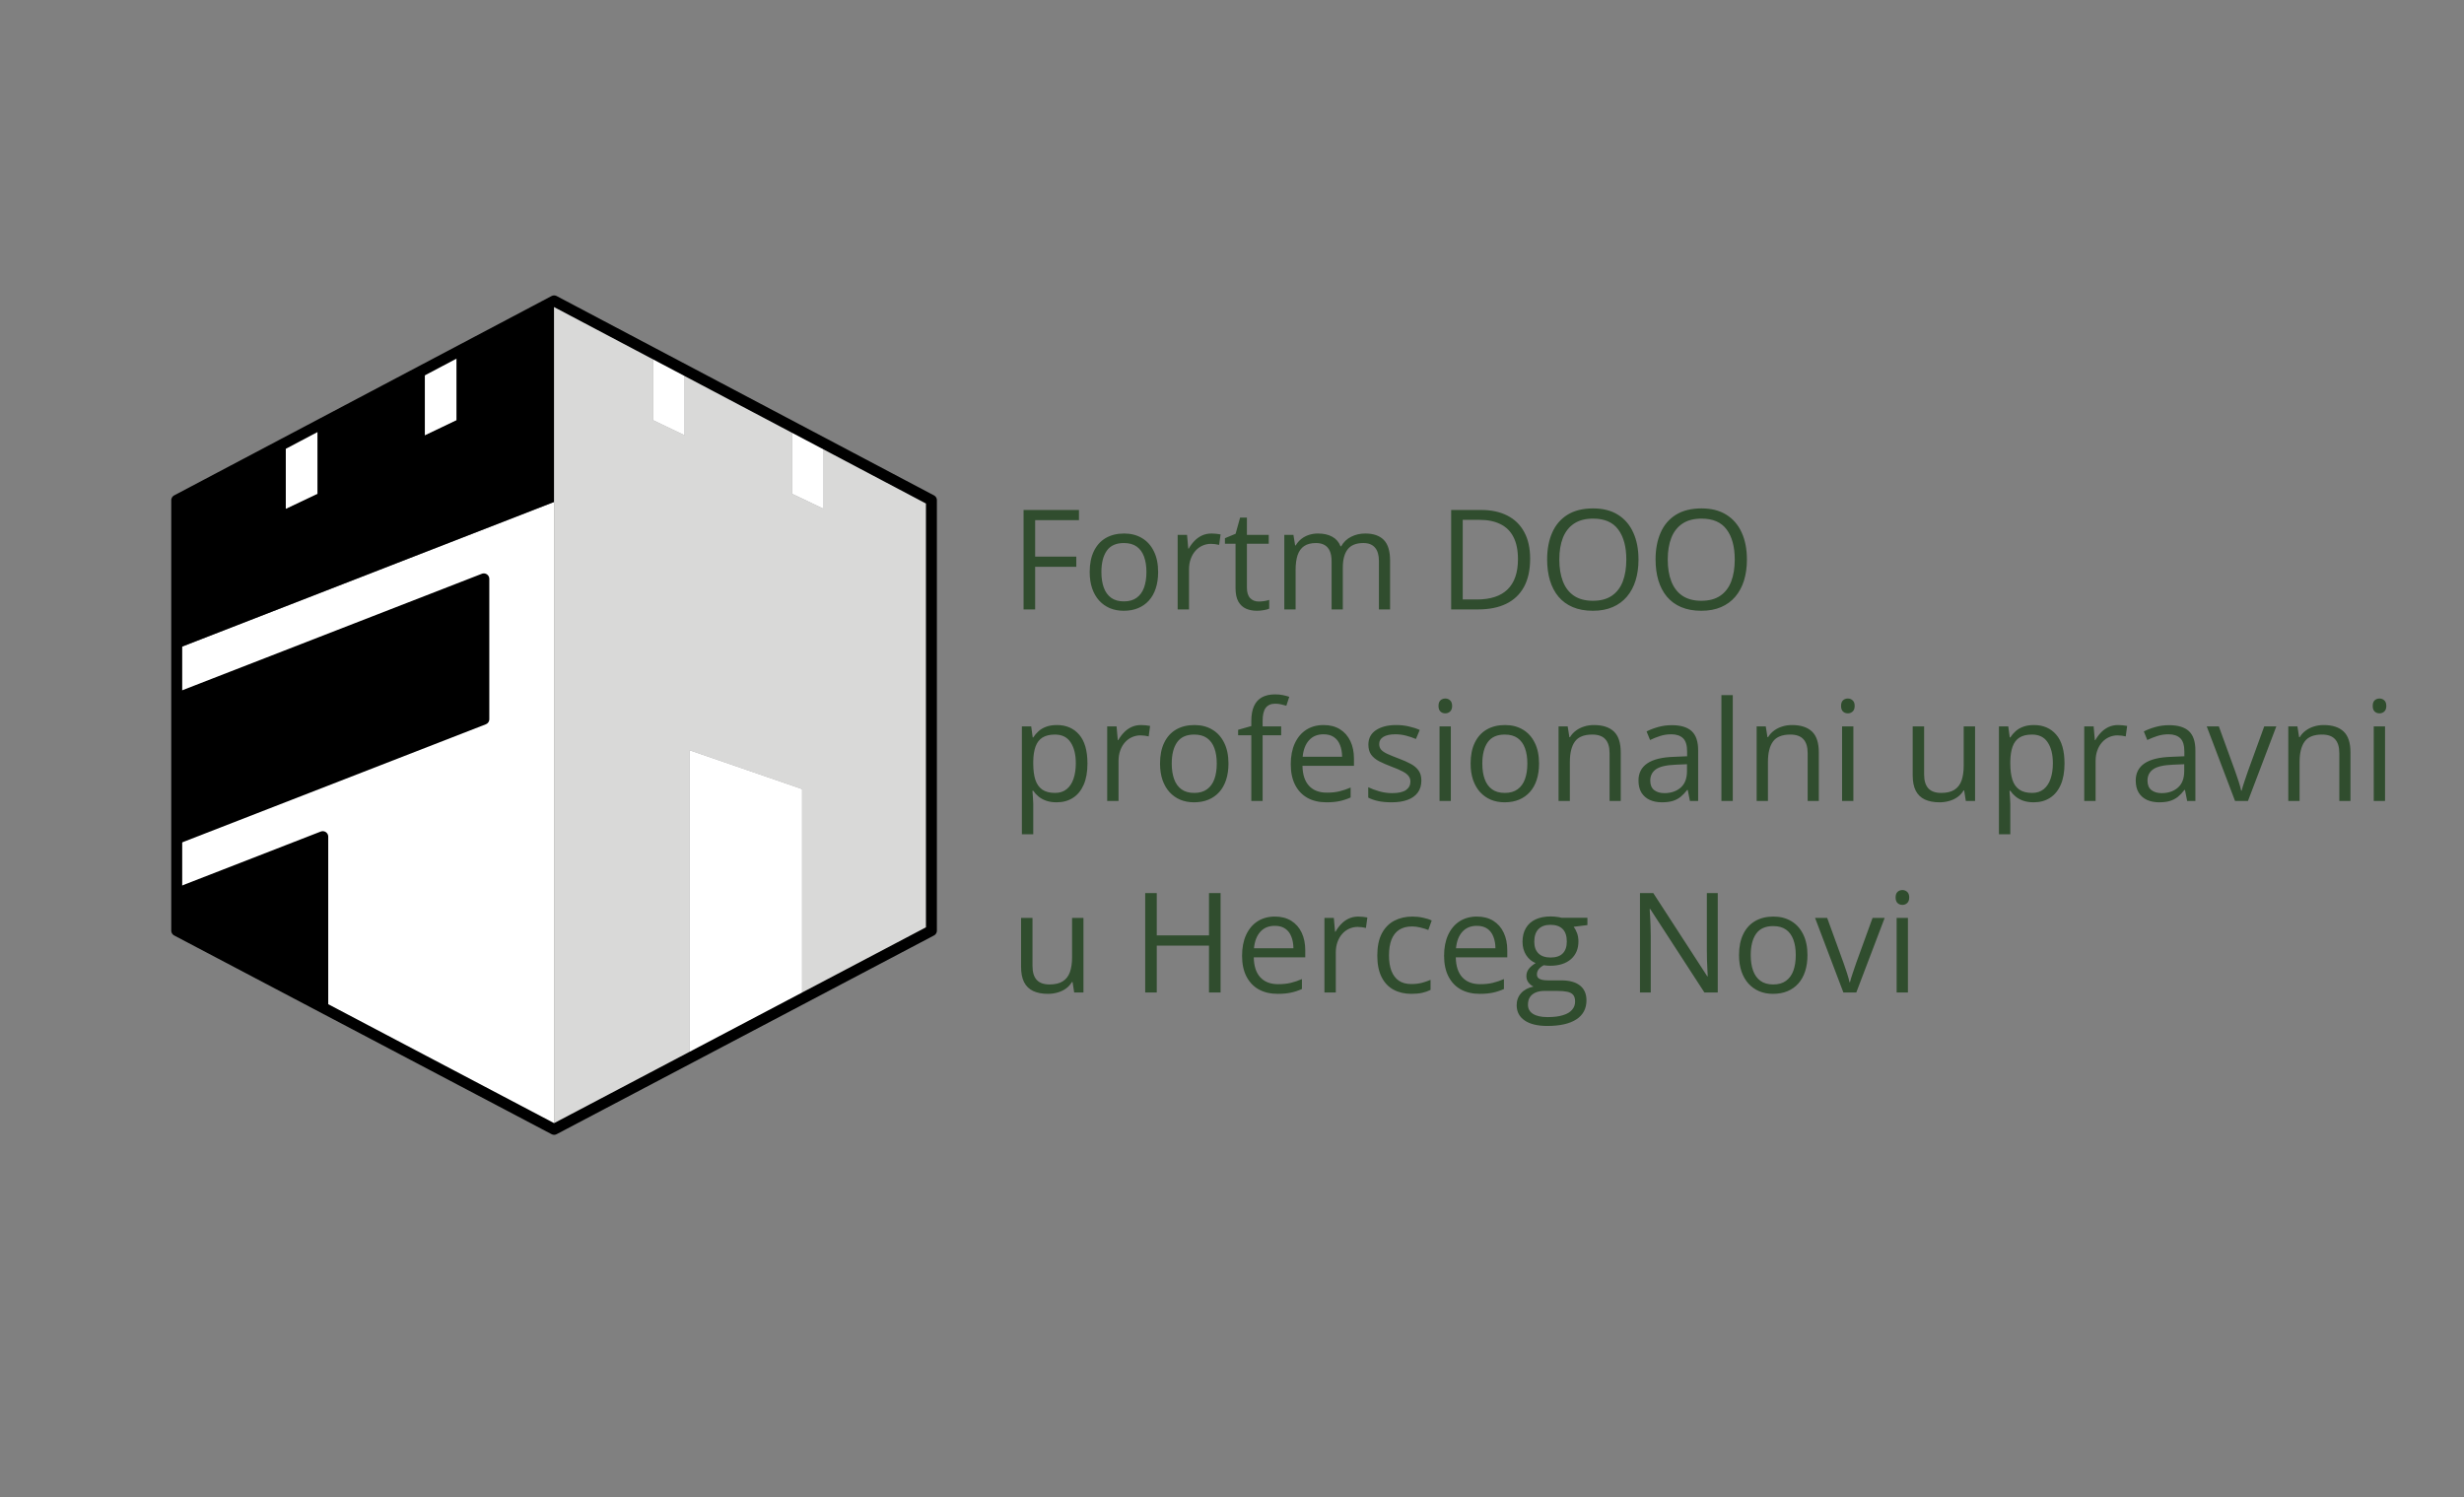 <?xml version="1.0" encoding="UTF-8"?> <svg xmlns="http://www.w3.org/2000/svg" width="283" height="172" viewBox="0 0 283 172" fill="none"><rect x="0" y="0" width="283" height="172" fill="#808080" stroke="none"/><path d="M118.891 70H117.562V58.578H123.922V59.75H118.891V63.938H123.617V65.102H118.891V70ZM133.016 65.703C133.016 66.406 132.924 67.034 132.742 67.586C132.56 68.138 132.297 68.604 131.953 68.984C131.609 69.365 131.193 69.656 130.703 69.859C130.219 70.057 129.669 70.156 129.055 70.156C128.482 70.156 127.956 70.057 127.477 69.859C127.003 69.656 126.591 69.365 126.242 68.984C125.898 68.604 125.63 68.138 125.438 67.586C125.25 67.034 125.156 66.406 125.156 65.703C125.156 64.766 125.315 63.969 125.633 63.312C125.951 62.651 126.404 62.148 126.992 61.805C127.586 61.456 128.292 61.281 129.109 61.281C129.891 61.281 130.573 61.456 131.156 61.805C131.745 62.154 132.201 62.659 132.523 63.32C132.852 63.977 133.016 64.771 133.016 65.703ZM126.5 65.703C126.5 66.391 126.591 66.987 126.773 67.492C126.956 67.997 127.237 68.388 127.617 68.664C127.997 68.94 128.487 69.078 129.086 69.078C129.68 69.078 130.167 68.94 130.547 68.664C130.932 68.388 131.216 67.997 131.398 67.492C131.581 66.987 131.672 66.391 131.672 65.703C131.672 65.021 131.581 64.432 131.398 63.938C131.216 63.438 130.935 63.052 130.555 62.781C130.174 62.51 129.682 62.375 129.078 62.375C128.188 62.375 127.534 62.669 127.117 63.258C126.706 63.846 126.5 64.662 126.5 65.703ZM139.148 61.281C139.32 61.281 139.5 61.292 139.688 61.312C139.875 61.328 140.042 61.352 140.188 61.383L140.023 62.586C139.883 62.55 139.727 62.521 139.555 62.5C139.383 62.479 139.221 62.469 139.07 62.469C138.727 62.469 138.401 62.539 138.094 62.68C137.792 62.815 137.526 63.013 137.297 63.273C137.068 63.529 136.888 63.839 136.758 64.203C136.628 64.562 136.562 64.963 136.562 65.406V70H135.258V61.438H136.336L136.477 63.016H136.531C136.708 62.698 136.922 62.409 137.172 62.148C137.422 61.883 137.711 61.672 138.039 61.516C138.372 61.359 138.742 61.281 139.148 61.281ZM144.57 69.094C144.784 69.094 145.003 69.076 145.227 69.039C145.451 69.003 145.633 68.958 145.773 68.906V69.914C145.622 69.982 145.411 70.039 145.141 70.086C144.875 70.133 144.615 70.156 144.359 70.156C143.906 70.156 143.495 70.078 143.125 69.922C142.755 69.76 142.458 69.49 142.234 69.109C142.016 68.729 141.906 68.203 141.906 67.531V62.453H140.688V61.82L141.914 61.312L142.43 59.453H143.211V61.438H145.719V62.453H143.211V67.492C143.211 68.029 143.333 68.43 143.578 68.695C143.828 68.961 144.159 69.094 144.57 69.094ZM156.805 61.281C157.747 61.281 158.458 61.529 158.938 62.023C159.417 62.513 159.656 63.302 159.656 64.391V70H158.375V64.453C158.375 63.76 158.224 63.242 157.922 62.898C157.625 62.55 157.182 62.375 156.594 62.375C155.766 62.375 155.164 62.615 154.789 63.094C154.414 63.573 154.227 64.279 154.227 65.211V70H152.938V64.453C152.938 63.99 152.87 63.604 152.734 63.297C152.604 62.99 152.406 62.76 152.141 62.609C151.88 62.453 151.549 62.375 151.148 62.375C150.581 62.375 150.125 62.492 149.781 62.727C149.438 62.961 149.188 63.31 149.031 63.773C148.88 64.232 148.805 64.797 148.805 65.469V70H147.508V61.438H148.555L148.75 62.648H148.82C148.992 62.352 149.208 62.102 149.469 61.898C149.729 61.695 150.021 61.542 150.344 61.438C150.667 61.333 151.01 61.281 151.375 61.281C152.026 61.281 152.57 61.404 153.008 61.648C153.451 61.888 153.771 62.255 153.969 62.75H154.039C154.32 62.255 154.706 61.888 155.195 61.648C155.685 61.404 156.221 61.281 156.805 61.281ZM175.742 64.18C175.742 65.466 175.508 66.542 175.039 67.406C174.57 68.266 173.891 68.914 173 69.352C172.115 69.784 171.039 70 169.773 70H166.672V58.578H170.117C171.279 58.578 172.279 58.792 173.117 59.219C173.956 59.641 174.602 60.268 175.055 61.102C175.513 61.93 175.742 62.956 175.742 64.18ZM174.344 64.227C174.344 63.2 174.172 62.354 173.828 61.688C173.49 61.021 172.99 60.526 172.328 60.203C171.672 59.875 170.867 59.711 169.914 59.711H168V68.859H169.617C171.19 68.859 172.37 68.471 173.156 67.695C173.948 66.919 174.344 65.763 174.344 64.227ZM188.188 64.273C188.188 65.154 188.076 65.956 187.852 66.68C187.628 67.398 187.294 68.018 186.852 68.539C186.414 69.055 185.87 69.453 185.219 69.734C184.568 70.016 183.812 70.156 182.953 70.156C182.068 70.156 181.294 70.016 180.633 69.734C179.977 69.453 179.43 69.052 178.992 68.531C178.56 68.01 178.234 67.388 178.016 66.664C177.802 65.94 177.695 65.138 177.695 64.258C177.695 63.091 177.888 62.068 178.273 61.188C178.659 60.307 179.242 59.622 180.023 59.133C180.81 58.643 181.794 58.398 182.977 58.398C184.107 58.398 185.057 58.641 185.828 59.125C186.604 59.609 187.19 60.292 187.586 61.172C187.987 62.047 188.188 63.081 188.188 64.273ZM179.094 64.273C179.094 65.242 179.232 66.081 179.508 66.789C179.784 67.497 180.206 68.044 180.773 68.43C181.346 68.815 182.073 69.008 182.953 69.008C183.839 69.008 184.562 68.815 185.125 68.43C185.693 68.044 186.112 67.497 186.383 66.789C186.654 66.081 186.789 65.242 186.789 64.273C186.789 62.8 186.479 61.648 185.859 60.82C185.245 59.987 184.284 59.57 182.977 59.57C182.091 59.57 181.362 59.76 180.789 60.141C180.216 60.521 179.789 61.062 179.508 61.766C179.232 62.464 179.094 63.3 179.094 64.273ZM200.641 64.273C200.641 65.154 200.529 65.956 200.305 66.68C200.081 67.398 199.747 68.018 199.305 68.539C198.867 69.055 198.323 69.453 197.672 69.734C197.021 70.016 196.266 70.156 195.406 70.156C194.521 70.156 193.747 70.016 193.086 69.734C192.43 69.453 191.883 69.052 191.445 68.531C191.013 68.01 190.688 67.388 190.469 66.664C190.255 65.94 190.148 65.138 190.148 64.258C190.148 63.091 190.341 62.068 190.727 61.188C191.112 60.307 191.695 59.622 192.477 59.133C193.263 58.643 194.247 58.398 195.43 58.398C196.56 58.398 197.51 58.641 198.281 59.125C199.057 59.609 199.643 60.292 200.039 61.172C200.44 62.047 200.641 63.081 200.641 64.273ZM191.547 64.273C191.547 65.242 191.685 66.081 191.961 66.789C192.237 67.497 192.659 68.044 193.227 68.43C193.799 68.815 194.526 69.008 195.406 69.008C196.292 69.008 197.016 68.815 197.578 68.43C198.146 68.044 198.565 67.497 198.836 66.789C199.107 66.081 199.242 65.242 199.242 64.273C199.242 62.8 198.932 61.648 198.312 60.82C197.698 59.987 196.737 59.57 195.43 59.57C194.544 59.57 193.815 59.76 193.242 60.141C192.669 60.521 192.242 61.062 191.961 61.766C191.685 62.464 191.547 63.3 191.547 64.273ZM121.391 83.281C122.458 83.281 123.31 83.648 123.945 84.383C124.581 85.117 124.898 86.221 124.898 87.695C124.898 88.669 124.753 89.487 124.461 90.148C124.169 90.81 123.758 91.31 123.227 91.648C122.701 91.987 122.078 92.156 121.359 92.156C120.906 92.156 120.508 92.096 120.164 91.977C119.82 91.857 119.526 91.695 119.281 91.492C119.036 91.289 118.833 91.068 118.672 90.828H118.578C118.594 91.031 118.612 91.276 118.633 91.562C118.659 91.849 118.672 92.099 118.672 92.312V95.828H117.367V83.438H118.438L118.609 84.703H118.672C118.839 84.443 119.042 84.206 119.281 83.992C119.521 83.773 119.812 83.602 120.156 83.477C120.505 83.346 120.917 83.281 121.391 83.281ZM121.164 84.375C120.57 84.375 120.091 84.49 119.727 84.719C119.367 84.948 119.104 85.292 118.938 85.75C118.771 86.203 118.682 86.773 118.672 87.461V87.711C118.672 88.435 118.75 89.047 118.906 89.547C119.068 90.047 119.331 90.427 119.695 90.688C120.065 90.948 120.56 91.078 121.18 91.078C121.711 91.078 122.154 90.935 122.508 90.648C122.862 90.362 123.125 89.963 123.297 89.453C123.474 88.938 123.562 88.346 123.562 87.68C123.562 86.669 123.365 85.867 122.969 85.273C122.578 84.674 121.977 84.375 121.164 84.375ZM131.055 83.281C131.227 83.281 131.406 83.292 131.594 83.312C131.781 83.328 131.948 83.352 132.094 83.383L131.93 84.586C131.789 84.549 131.633 84.521 131.461 84.5C131.289 84.479 131.128 84.469 130.977 84.469C130.633 84.469 130.307 84.539 130 84.68C129.698 84.815 129.432 85.013 129.203 85.273C128.974 85.529 128.794 85.838 128.664 86.203C128.534 86.562 128.469 86.963 128.469 87.406V92H127.164V83.438H128.242L128.383 85.016H128.438C128.615 84.698 128.828 84.409 129.078 84.148C129.328 83.883 129.617 83.672 129.945 83.516C130.279 83.359 130.648 83.281 131.055 83.281ZM141.094 87.703C141.094 88.406 141.003 89.034 140.82 89.586C140.638 90.138 140.375 90.604 140.031 90.984C139.688 91.365 139.271 91.656 138.781 91.859C138.297 92.057 137.747 92.156 137.133 92.156C136.56 92.156 136.034 92.057 135.555 91.859C135.081 91.656 134.669 91.365 134.32 90.984C133.977 90.604 133.708 90.138 133.516 89.586C133.328 89.034 133.234 88.406 133.234 87.703C133.234 86.766 133.393 85.969 133.711 85.312C134.029 84.651 134.482 84.148 135.07 83.805C135.664 83.456 136.37 83.281 137.188 83.281C137.969 83.281 138.651 83.456 139.234 83.805C139.823 84.154 140.279 84.659 140.602 85.32C140.93 85.977 141.094 86.771 141.094 87.703ZM134.578 87.703C134.578 88.391 134.669 88.987 134.852 89.492C135.034 89.997 135.315 90.388 135.695 90.664C136.076 90.94 136.565 91.078 137.164 91.078C137.758 91.078 138.245 90.94 138.625 90.664C139.01 90.388 139.294 89.997 139.477 89.492C139.659 88.987 139.75 88.391 139.75 87.703C139.75 87.021 139.659 86.432 139.477 85.938C139.294 85.438 139.013 85.052 138.633 84.781C138.253 84.51 137.76 84.375 137.156 84.375C136.266 84.375 135.612 84.669 135.195 85.258C134.784 85.846 134.578 86.662 134.578 87.703ZM147.148 84.453H145.016V92H143.719V84.453H142.203V83.828L143.719 83.398V82.828C143.719 82.109 143.826 81.526 144.039 81.078C144.253 80.625 144.562 80.292 144.969 80.078C145.375 79.865 145.87 79.758 146.453 79.758C146.781 79.758 147.081 79.787 147.352 79.844C147.628 79.901 147.87 79.966 148.078 80.039L147.742 81.062C147.565 81.005 147.365 80.953 147.141 80.906C146.922 80.854 146.698 80.828 146.469 80.828C145.974 80.828 145.607 80.99 145.367 81.312C145.133 81.63 145.016 82.13 145.016 82.812V83.438H147.148V84.453ZM152.023 83.281C152.753 83.281 153.378 83.443 153.898 83.766C154.419 84.088 154.818 84.542 155.094 85.125C155.37 85.703 155.508 86.38 155.508 87.156V87.961H149.594C149.609 88.966 149.859 89.732 150.344 90.258C150.828 90.784 151.51 91.047 152.391 91.047C152.932 91.047 153.411 90.997 153.828 90.898C154.245 90.799 154.677 90.654 155.125 90.461V91.602C154.693 91.794 154.263 91.935 153.836 92.023C153.414 92.112 152.914 92.156 152.336 92.156C151.513 92.156 150.794 91.99 150.18 91.656C149.57 91.318 149.096 90.823 148.758 90.172C148.419 89.521 148.25 88.724 148.25 87.781C148.25 86.859 148.404 86.062 148.711 85.391C149.023 84.713 149.461 84.193 150.023 83.828C150.591 83.463 151.258 83.281 152.023 83.281ZM152.008 84.344C151.315 84.344 150.763 84.57 150.352 85.023C149.94 85.477 149.695 86.109 149.617 86.922H154.148C154.143 86.412 154.062 85.963 153.906 85.578C153.755 85.188 153.523 84.885 153.211 84.672C152.898 84.453 152.497 84.344 152.008 84.344ZM163.25 89.656C163.25 90.203 163.112 90.664 162.836 91.039C162.565 91.409 162.174 91.688 161.664 91.875C161.159 92.062 160.555 92.156 159.852 92.156C159.253 92.156 158.734 92.109 158.297 92.016C157.859 91.922 157.477 91.789 157.148 91.617V90.422C157.497 90.594 157.914 90.75 158.398 90.891C158.883 91.031 159.378 91.102 159.883 91.102C160.622 91.102 161.159 90.982 161.492 90.742C161.826 90.503 161.992 90.177 161.992 89.766C161.992 89.531 161.924 89.326 161.789 89.148C161.659 88.966 161.438 88.792 161.125 88.625C160.812 88.453 160.38 88.266 159.828 88.062C159.281 87.854 158.807 87.648 158.406 87.445C158.01 87.237 157.703 86.984 157.484 86.688C157.271 86.391 157.164 86.005 157.164 85.531C157.164 84.807 157.456 84.253 158.039 83.867C158.628 83.477 159.398 83.281 160.352 83.281C160.867 83.281 161.349 83.333 161.797 83.438C162.25 83.537 162.672 83.672 163.062 83.844L162.625 84.883C162.271 84.732 161.893 84.604 161.492 84.5C161.091 84.396 160.682 84.344 160.266 84.344C159.667 84.344 159.206 84.443 158.883 84.641C158.565 84.838 158.406 85.109 158.406 85.453C158.406 85.719 158.479 85.938 158.625 86.109C158.776 86.281 159.016 86.443 159.344 86.594C159.672 86.745 160.104 86.922 160.641 87.125C161.177 87.323 161.641 87.529 162.031 87.742C162.422 87.951 162.721 88.206 162.93 88.508C163.143 88.805 163.25 89.188 163.25 89.656ZM166.633 83.438V92H165.336V83.438H166.633ZM166 80.234C166.214 80.234 166.396 80.305 166.547 80.445C166.703 80.581 166.781 80.794 166.781 81.086C166.781 81.372 166.703 81.586 166.547 81.727C166.396 81.867 166.214 81.938 166 81.938C165.776 81.938 165.589 81.867 165.438 81.727C165.292 81.586 165.219 81.372 165.219 81.086C165.219 80.794 165.292 80.581 165.438 80.445C165.589 80.305 165.776 80.234 166 80.234ZM176.766 87.703C176.766 88.406 176.674 89.034 176.492 89.586C176.31 90.138 176.047 90.604 175.703 90.984C175.359 91.365 174.943 91.656 174.453 91.859C173.969 92.057 173.419 92.156 172.805 92.156C172.232 92.156 171.706 92.057 171.227 91.859C170.753 91.656 170.341 91.365 169.992 90.984C169.648 90.604 169.38 90.138 169.188 89.586C169 89.034 168.906 88.406 168.906 87.703C168.906 86.766 169.065 85.969 169.383 85.312C169.701 84.651 170.154 84.148 170.742 83.805C171.336 83.456 172.042 83.281 172.859 83.281C173.641 83.281 174.323 83.456 174.906 83.805C175.495 84.154 175.951 84.659 176.273 85.32C176.602 85.977 176.766 86.771 176.766 87.703ZM170.25 87.703C170.25 88.391 170.341 88.987 170.523 89.492C170.706 89.997 170.987 90.388 171.367 90.664C171.747 90.94 172.237 91.078 172.836 91.078C173.43 91.078 173.917 90.94 174.297 90.664C174.682 90.388 174.966 89.997 175.148 89.492C175.331 88.987 175.422 88.391 175.422 87.703C175.422 87.021 175.331 86.432 175.148 85.938C174.966 85.438 174.685 85.052 174.305 84.781C173.924 84.51 173.432 84.375 172.828 84.375C171.938 84.375 171.284 84.669 170.867 85.258C170.456 85.846 170.25 86.662 170.25 87.703ZM183.062 83.281C184.078 83.281 184.846 83.531 185.367 84.031C185.888 84.526 186.148 85.323 186.148 86.422V92H184.867V86.508C184.867 85.794 184.703 85.26 184.375 84.906C184.052 84.552 183.555 84.375 182.883 84.375C181.935 84.375 181.268 84.643 180.883 85.18C180.497 85.716 180.305 86.495 180.305 87.516V92H179.008V83.438H180.055L180.25 84.672H180.32C180.503 84.37 180.734 84.117 181.016 83.914C181.297 83.706 181.612 83.549 181.961 83.445C182.31 83.336 182.677 83.281 183.062 83.281ZM192.023 83.297C193.044 83.297 193.802 83.526 194.297 83.984C194.792 84.443 195.039 85.174 195.039 86.18V92H194.094L193.844 90.734H193.781C193.542 91.047 193.292 91.31 193.031 91.523C192.771 91.732 192.469 91.891 192.125 92C191.786 92.104 191.37 92.156 190.875 92.156C190.354 92.156 189.891 92.065 189.484 91.883C189.083 91.701 188.766 91.424 188.531 91.055C188.302 90.685 188.188 90.216 188.188 89.648C188.188 88.794 188.526 88.138 189.203 87.68C189.88 87.221 190.911 86.971 192.297 86.93L193.773 86.867V86.344C193.773 85.604 193.615 85.086 193.297 84.789C192.979 84.492 192.531 84.344 191.953 84.344C191.505 84.344 191.078 84.409 190.672 84.539C190.266 84.669 189.88 84.823 189.516 85L189.117 84.016C189.503 83.818 189.945 83.648 190.445 83.508C190.945 83.367 191.471 83.297 192.023 83.297ZM193.758 87.781L192.453 87.836C191.385 87.878 190.633 88.052 190.195 88.359C189.758 88.667 189.539 89.102 189.539 89.664C189.539 90.154 189.688 90.516 189.984 90.75C190.281 90.984 190.674 91.102 191.164 91.102C191.924 91.102 192.547 90.891 193.031 90.469C193.516 90.047 193.758 89.414 193.758 88.57V87.781ZM199.016 92H197.711V79.844H199.016V92ZM205.812 83.281C206.828 83.281 207.596 83.531 208.117 84.031C208.638 84.526 208.898 85.323 208.898 86.422V92H207.617V86.508C207.617 85.794 207.453 85.26 207.125 84.906C206.802 84.552 206.305 84.375 205.633 84.375C204.685 84.375 204.018 84.643 203.633 85.18C203.247 85.716 203.055 86.495 203.055 87.516V92H201.758V83.438H202.805L203 84.672H203.07C203.253 84.37 203.484 84.117 203.766 83.914C204.047 83.706 204.362 83.549 204.711 83.445C205.06 83.336 205.427 83.281 205.812 83.281ZM212.867 83.438V92H211.57V83.438H212.867ZM212.234 80.234C212.448 80.234 212.63 80.305 212.781 80.445C212.938 80.581 213.016 80.794 213.016 81.086C213.016 81.372 212.938 81.586 212.781 81.727C212.63 81.867 212.448 81.938 212.234 81.938C212.01 81.938 211.823 81.867 211.672 81.727C211.526 81.586 211.453 81.372 211.453 81.086C211.453 80.794 211.526 80.581 211.672 80.445C211.823 80.305 212.01 80.234 212.234 80.234ZM226.844 83.438V92H225.781L225.594 90.797H225.523C225.346 91.094 225.117 91.344 224.836 91.547C224.555 91.75 224.237 91.901 223.883 92C223.534 92.104 223.161 92.156 222.766 92.156C222.089 92.156 221.521 92.047 221.062 91.828C220.604 91.609 220.258 91.271 220.023 90.812C219.794 90.354 219.68 89.766 219.68 89.047V83.438H220.992V88.953C220.992 89.667 221.154 90.201 221.477 90.555C221.799 90.904 222.292 91.078 222.953 91.078C223.589 91.078 224.094 90.958 224.469 90.719C224.849 90.479 225.122 90.128 225.289 89.664C225.456 89.195 225.539 88.622 225.539 87.945V83.438H226.844ZM233.609 83.281C234.677 83.281 235.529 83.648 236.164 84.383C236.799 85.117 237.117 86.221 237.117 87.695C237.117 88.669 236.971 89.487 236.68 90.148C236.388 90.81 235.977 91.31 235.445 91.648C234.919 91.987 234.297 92.156 233.578 92.156C233.125 92.156 232.727 92.096 232.383 91.977C232.039 91.857 231.745 91.695 231.5 91.492C231.255 91.289 231.052 91.068 230.891 90.828H230.797C230.812 91.031 230.831 91.276 230.852 91.562C230.878 91.849 230.891 92.099 230.891 92.312V95.828H229.586V83.438H230.656L230.828 84.703H230.891C231.057 84.443 231.26 84.206 231.5 83.992C231.74 83.773 232.031 83.602 232.375 83.477C232.724 83.346 233.135 83.281 233.609 83.281ZM233.383 84.375C232.789 84.375 232.31 84.49 231.945 84.719C231.586 84.948 231.323 85.292 231.156 85.75C230.99 86.203 230.901 86.773 230.891 87.461V87.711C230.891 88.435 230.969 89.047 231.125 89.547C231.286 90.047 231.549 90.427 231.914 90.688C232.284 90.948 232.779 91.078 233.398 91.078C233.93 91.078 234.372 90.935 234.727 90.648C235.081 90.362 235.344 89.963 235.516 89.453C235.693 88.938 235.781 88.346 235.781 87.68C235.781 86.669 235.583 85.867 235.188 85.273C234.797 84.674 234.195 84.375 233.383 84.375ZM243.273 83.281C243.445 83.281 243.625 83.292 243.812 83.312C244 83.328 244.167 83.352 244.312 83.383L244.148 84.586C244.008 84.549 243.852 84.521 243.68 84.5C243.508 84.479 243.346 84.469 243.195 84.469C242.852 84.469 242.526 84.539 242.219 84.68C241.917 84.815 241.651 85.013 241.422 85.273C241.193 85.529 241.013 85.838 240.883 86.203C240.753 86.562 240.688 86.963 240.688 87.406V92H239.383V83.438H240.461L240.602 85.016H240.656C240.833 84.698 241.047 84.409 241.297 84.148C241.547 83.883 241.836 83.672 242.164 83.516C242.497 83.359 242.867 83.281 243.273 83.281ZM249.133 83.297C250.154 83.297 250.911 83.526 251.406 83.984C251.901 84.443 252.148 85.174 252.148 86.18V92H251.203L250.953 90.734H250.891C250.651 91.047 250.401 91.31 250.141 91.523C249.88 91.732 249.578 91.891 249.234 92C248.896 92.104 248.479 92.156 247.984 92.156C247.464 92.156 247 92.065 246.594 91.883C246.193 91.701 245.875 91.424 245.641 91.055C245.411 90.685 245.297 90.216 245.297 89.648C245.297 88.794 245.635 88.138 246.312 87.68C246.99 87.221 248.021 86.971 249.406 86.93L250.883 86.867V86.344C250.883 85.604 250.724 85.086 250.406 84.789C250.089 84.492 249.641 84.344 249.062 84.344C248.615 84.344 248.188 84.409 247.781 84.539C247.375 84.669 246.99 84.823 246.625 85L246.227 84.016C246.612 83.818 247.055 83.648 247.555 83.508C248.055 83.367 248.581 83.297 249.133 83.297ZM250.867 87.781L249.562 87.836C248.495 87.878 247.742 88.052 247.305 88.359C246.867 88.667 246.648 89.102 246.648 89.664C246.648 90.154 246.797 90.516 247.094 90.75C247.391 90.984 247.784 91.102 248.273 91.102C249.034 91.102 249.656 90.891 250.141 90.469C250.625 90.047 250.867 89.414 250.867 88.57V87.781ZM256.703 92L253.453 83.438H254.844L256.727 88.617C256.857 88.971 256.99 89.362 257.125 89.789C257.26 90.216 257.354 90.56 257.406 90.82H257.461C257.523 90.56 257.628 90.216 257.773 89.789C257.919 89.357 258.052 88.966 258.172 88.617L260.055 83.438H261.445L258.188 92H256.703ZM266.875 83.281C267.891 83.281 268.659 83.531 269.18 84.031C269.701 84.526 269.961 85.323 269.961 86.422V92H268.68V86.508C268.68 85.794 268.516 85.26 268.188 84.906C267.865 84.552 267.367 84.375 266.695 84.375C265.747 84.375 265.081 84.643 264.695 85.18C264.31 85.716 264.117 86.495 264.117 87.516V92H262.82V83.438H263.867L264.062 84.672H264.133C264.315 84.37 264.547 84.117 264.828 83.914C265.109 83.706 265.424 83.549 265.773 83.445C266.122 83.336 266.49 83.281 266.875 83.281ZM273.93 83.438V92H272.633V83.438H273.93ZM273.297 80.234C273.51 80.234 273.693 80.305 273.844 80.445C274 80.581 274.078 80.794 274.078 81.086C274.078 81.372 274 81.586 273.844 81.727C273.693 81.867 273.51 81.938 273.297 81.938C273.073 81.938 272.885 81.867 272.734 81.727C272.589 81.586 272.516 81.372 272.516 81.086C272.516 80.794 272.589 80.581 272.734 80.445C272.885 80.305 273.073 80.234 273.297 80.234ZM124.438 105.438V114H123.375L123.188 112.797H123.117C122.94 113.094 122.711 113.344 122.43 113.547C122.148 113.75 121.831 113.901 121.477 114C121.128 114.104 120.755 114.156 120.359 114.156C119.682 114.156 119.115 114.047 118.656 113.828C118.198 113.609 117.852 113.271 117.617 112.812C117.388 112.354 117.273 111.766 117.273 111.047V105.438H118.586V110.953C118.586 111.667 118.747 112.201 119.07 112.555C119.393 112.904 119.885 113.078 120.547 113.078C121.182 113.078 121.688 112.958 122.062 112.719C122.443 112.479 122.716 112.128 122.883 111.664C123.049 111.195 123.133 110.622 123.133 109.945V105.438H124.438ZM140.188 114H138.859V108.617H132.859V114H131.531V102.578H132.859V107.445H138.859V102.578H140.188V114ZM146.43 105.281C147.159 105.281 147.784 105.443 148.305 105.766C148.826 106.089 149.224 106.542 149.5 107.125C149.776 107.703 149.914 108.38 149.914 109.156V109.961H144C144.016 110.966 144.266 111.732 144.75 112.258C145.234 112.784 145.917 113.047 146.797 113.047C147.339 113.047 147.818 112.997 148.234 112.898C148.651 112.799 149.083 112.654 149.531 112.461V113.602C149.099 113.794 148.669 113.935 148.242 114.023C147.82 114.112 147.32 114.156 146.742 114.156C145.919 114.156 145.201 113.99 144.586 113.656C143.977 113.318 143.503 112.823 143.164 112.172C142.826 111.521 142.656 110.724 142.656 109.781C142.656 108.859 142.81 108.062 143.117 107.391C143.43 106.714 143.867 106.193 144.43 105.828C144.997 105.464 145.664 105.281 146.43 105.281ZM146.414 106.344C145.721 106.344 145.169 106.57 144.758 107.023C144.346 107.477 144.102 108.109 144.023 108.922H148.555C148.549 108.411 148.469 107.964 148.312 107.578C148.161 107.188 147.93 106.885 147.617 106.672C147.305 106.453 146.904 106.344 146.414 106.344ZM156.008 105.281C156.18 105.281 156.359 105.292 156.547 105.312C156.734 105.328 156.901 105.352 157.047 105.383L156.883 106.586C156.742 106.549 156.586 106.521 156.414 106.5C156.242 106.479 156.081 106.469 155.93 106.469C155.586 106.469 155.26 106.539 154.953 106.68C154.651 106.815 154.385 107.013 154.156 107.273C153.927 107.529 153.747 107.839 153.617 108.203C153.487 108.562 153.422 108.964 153.422 109.406V114H152.117V105.438H153.195L153.336 107.016H153.391C153.568 106.698 153.781 106.409 154.031 106.148C154.281 105.883 154.57 105.672 154.898 105.516C155.232 105.359 155.602 105.281 156.008 105.281ZM162.094 114.156C161.323 114.156 160.643 113.997 160.055 113.68C159.466 113.362 159.008 112.878 158.68 112.227C158.352 111.576 158.188 110.755 158.188 109.766C158.188 108.729 158.359 107.883 158.703 107.227C159.052 106.565 159.531 106.076 160.141 105.758C160.75 105.44 161.443 105.281 162.219 105.281C162.646 105.281 163.057 105.326 163.453 105.414C163.854 105.497 164.182 105.604 164.438 105.734L164.047 106.82C163.786 106.716 163.484 106.622 163.141 106.539C162.802 106.456 162.484 106.414 162.188 106.414C161.594 106.414 161.099 106.542 160.703 106.797C160.312 107.052 160.018 107.427 159.82 107.922C159.628 108.417 159.531 109.026 159.531 109.75C159.531 110.443 159.625 111.034 159.812 111.523C160.005 112.013 160.289 112.388 160.664 112.648C161.044 112.904 161.518 113.031 162.086 113.031C162.539 113.031 162.948 112.984 163.312 112.891C163.677 112.792 164.008 112.677 164.305 112.547V113.703C164.018 113.849 163.698 113.961 163.344 114.039C162.995 114.117 162.578 114.156 162.094 114.156ZM169.633 105.281C170.362 105.281 170.987 105.443 171.508 105.766C172.029 106.089 172.427 106.542 172.703 107.125C172.979 107.703 173.117 108.38 173.117 109.156V109.961H167.203C167.219 110.966 167.469 111.732 167.953 112.258C168.438 112.784 169.12 113.047 170 113.047C170.542 113.047 171.021 112.997 171.438 112.898C171.854 112.799 172.286 112.654 172.734 112.461V113.602C172.302 113.794 171.872 113.935 171.445 114.023C171.023 114.112 170.523 114.156 169.945 114.156C169.122 114.156 168.404 113.99 167.789 113.656C167.18 113.318 166.706 112.823 166.367 112.172C166.029 111.521 165.859 110.724 165.859 109.781C165.859 108.859 166.013 108.062 166.32 107.391C166.633 106.714 167.07 106.193 167.633 105.828C168.201 105.464 168.867 105.281 169.633 105.281ZM169.617 106.344C168.924 106.344 168.372 106.57 167.961 107.023C167.549 107.477 167.305 108.109 167.227 108.922H171.758C171.753 108.411 171.672 107.964 171.516 107.578C171.365 107.188 171.133 106.885 170.82 106.672C170.508 106.453 170.107 106.344 169.617 106.344ZM177.711 117.844C176.586 117.844 175.719 117.633 175.109 117.211C174.5 116.794 174.195 116.208 174.195 115.453C174.195 114.917 174.365 114.458 174.703 114.078C175.047 113.698 175.521 113.445 176.125 113.32C175.901 113.216 175.708 113.06 175.547 112.852C175.391 112.643 175.312 112.404 175.312 112.133C175.312 111.82 175.398 111.547 175.57 111.312C175.747 111.073 176.016 110.844 176.375 110.625C175.927 110.443 175.562 110.135 175.281 109.703C175.005 109.266 174.867 108.758 174.867 108.18C174.867 107.565 174.995 107.042 175.25 106.609C175.505 106.172 175.875 105.839 176.359 105.609C176.844 105.38 177.43 105.266 178.117 105.266C178.268 105.266 178.419 105.273 178.57 105.289C178.727 105.299 178.875 105.318 179.016 105.344C179.156 105.365 179.279 105.391 179.383 105.422H182.32V106.258L180.742 106.453C180.898 106.656 181.029 106.901 181.133 107.188C181.237 107.474 181.289 107.792 181.289 108.141C181.289 108.995 181 109.674 180.422 110.18C179.844 110.68 179.049 110.93 178.039 110.93C177.799 110.93 177.555 110.909 177.305 110.867C177.049 111.008 176.854 111.164 176.719 111.336C176.589 111.508 176.523 111.706 176.523 111.93C176.523 112.096 176.573 112.229 176.672 112.328C176.776 112.427 176.924 112.5 177.117 112.547C177.31 112.589 177.542 112.609 177.812 112.609H179.32C180.253 112.609 180.966 112.805 181.461 113.195C181.961 113.586 182.211 114.156 182.211 114.906C182.211 115.854 181.826 116.581 181.055 117.086C180.284 117.591 179.169 117.844 177.711 117.844ZM177.75 116.828C178.458 116.828 179.044 116.755 179.508 116.609C179.977 116.469 180.326 116.263 180.555 115.992C180.789 115.727 180.906 115.409 180.906 115.039C180.906 114.695 180.828 114.435 180.672 114.258C180.516 114.086 180.286 113.971 179.984 113.914C179.682 113.852 179.312 113.82 178.875 113.82H177.391C177.005 113.82 176.669 113.88 176.383 114C176.096 114.12 175.875 114.297 175.719 114.531C175.568 114.766 175.492 115.057 175.492 115.406C175.492 115.87 175.688 116.221 176.078 116.461C176.469 116.706 177.026 116.828 177.75 116.828ZM178.086 109.984C178.706 109.984 179.172 109.828 179.484 109.516C179.797 109.203 179.953 108.747 179.953 108.148C179.953 107.508 179.794 107.029 179.477 106.711C179.159 106.388 178.69 106.227 178.07 106.227C177.477 106.227 177.018 106.393 176.695 106.727C176.378 107.055 176.219 107.536 176.219 108.172C176.219 108.755 176.38 109.203 176.703 109.516C177.026 109.828 177.487 109.984 178.086 109.984ZM197.289 114H195.758L189.531 104.406H189.469C189.484 104.661 189.503 104.953 189.523 105.281C189.544 105.604 189.56 105.951 189.57 106.32C189.586 106.685 189.594 107.057 189.594 107.438V114H188.359V102.578H189.883L196.086 112.141H196.141C196.13 111.958 196.117 111.701 196.102 111.367C196.086 111.029 196.07 110.667 196.055 110.281C196.044 109.891 196.039 109.529 196.039 109.195V102.578H197.289V114ZM207.594 109.703C207.594 110.406 207.503 111.034 207.32 111.586C207.138 112.138 206.875 112.604 206.531 112.984C206.188 113.365 205.771 113.656 205.281 113.859C204.797 114.057 204.247 114.156 203.633 114.156C203.06 114.156 202.534 114.057 202.055 113.859C201.581 113.656 201.169 113.365 200.82 112.984C200.477 112.604 200.208 112.138 200.016 111.586C199.828 111.034 199.734 110.406 199.734 109.703C199.734 108.766 199.893 107.969 200.211 107.312C200.529 106.651 200.982 106.148 201.57 105.805C202.164 105.456 202.87 105.281 203.688 105.281C204.469 105.281 205.151 105.456 205.734 105.805C206.323 106.154 206.779 106.659 207.102 107.32C207.43 107.977 207.594 108.771 207.594 109.703ZM201.078 109.703C201.078 110.391 201.169 110.987 201.352 111.492C201.534 111.997 201.815 112.388 202.195 112.664C202.576 112.94 203.065 113.078 203.664 113.078C204.258 113.078 204.745 112.94 205.125 112.664C205.51 112.388 205.794 111.997 205.977 111.492C206.159 110.987 206.25 110.391 206.25 109.703C206.25 109.021 206.159 108.432 205.977 107.938C205.794 107.438 205.513 107.052 205.133 106.781C204.753 106.51 204.26 106.375 203.656 106.375C202.766 106.375 202.112 106.669 201.695 107.258C201.284 107.846 201.078 108.661 201.078 109.703ZM211.719 114L208.469 105.438H209.859L211.742 110.617C211.872 110.971 212.005 111.362 212.141 111.789C212.276 112.216 212.37 112.56 212.422 112.82H212.477C212.539 112.56 212.643 112.216 212.789 111.789C212.935 111.357 213.068 110.966 213.188 110.617L215.07 105.438H216.461L213.203 114H211.719ZM219.133 105.438V114H217.836V105.438H219.133ZM218.5 102.234C218.714 102.234 218.896 102.305 219.047 102.445C219.203 102.581 219.281 102.794 219.281 103.086C219.281 103.372 219.203 103.586 219.047 103.727C218.896 103.867 218.714 103.938 218.5 103.938C218.276 103.938 218.089 103.867 217.938 103.727C217.792 103.586 217.719 103.372 217.719 103.086C217.719 102.794 217.792 102.581 217.938 102.445C218.089 102.305 218.276 102.234 218.5 102.234Z" fill="#304D2E"></path><path d="M20.296 74.514V106.901L63.64 129.723V57.66" fill="white"></path><path d="M20.296 106.899V102.629L37.069 96.103V115.735L20.296 106.899Z" fill="black"></path><path d="M20.296 96.33V80.213L55.568 66.496V82.613L20.296 96.33Z" fill="black"></path><path d="M20.296 74.513V57.461L32.826 50.935V58.441L36.458 56.715V49.02L48.799 42.477V49.991L52.422 48.256V40.562L63.64 34.566V57.658L20.296 74.513Z" fill="black"></path><path d="M63.641 129.721V34.566L75.002 40.562V48.256L78.625 49.991V42.477L90.966 49.02V56.715L94.589 58.441V50.935L106.975 57.461V106.899L92.126 114.719V90.638L79.209 86.18V121.524L63.641 129.721Z" fill="#D9D9D8"></path><path d="M79.208 121.524V86.18L92.125 90.638V114.719" fill="white"></path><path d="M75.002 40.562V48.257L78.624 49.992V42.477" fill="white"></path><path d="M90.966 49.02V56.714L94.588 58.44V50.934" fill="white"></path><path d="M52.422 40.562V48.257L48.8 49.992V42.477" fill="white"></path><path d="M36.458 49.02V56.714L32.826 58.44V50.934" fill="white"></path><path d="M63.642 129.718L20.298 106.895V57.457L63.642 34.562L106.977 57.457V106.895L63.642 129.718Z" stroke="black" stroke-width="1.258" stroke-miterlimit="10" stroke-linejoin="round"></path><path d="M20.298 80.209L55.57 66.492V82.609L20.298 96.326" stroke="black" stroke-width="1.258" stroke-miterlimit="10" stroke-linejoin="round"></path><path d="M20.298 102.625L37.071 96.1V115.407" stroke="black" stroke-width="1.258" stroke-miterlimit="10" stroke-linejoin="round"></path></svg> 